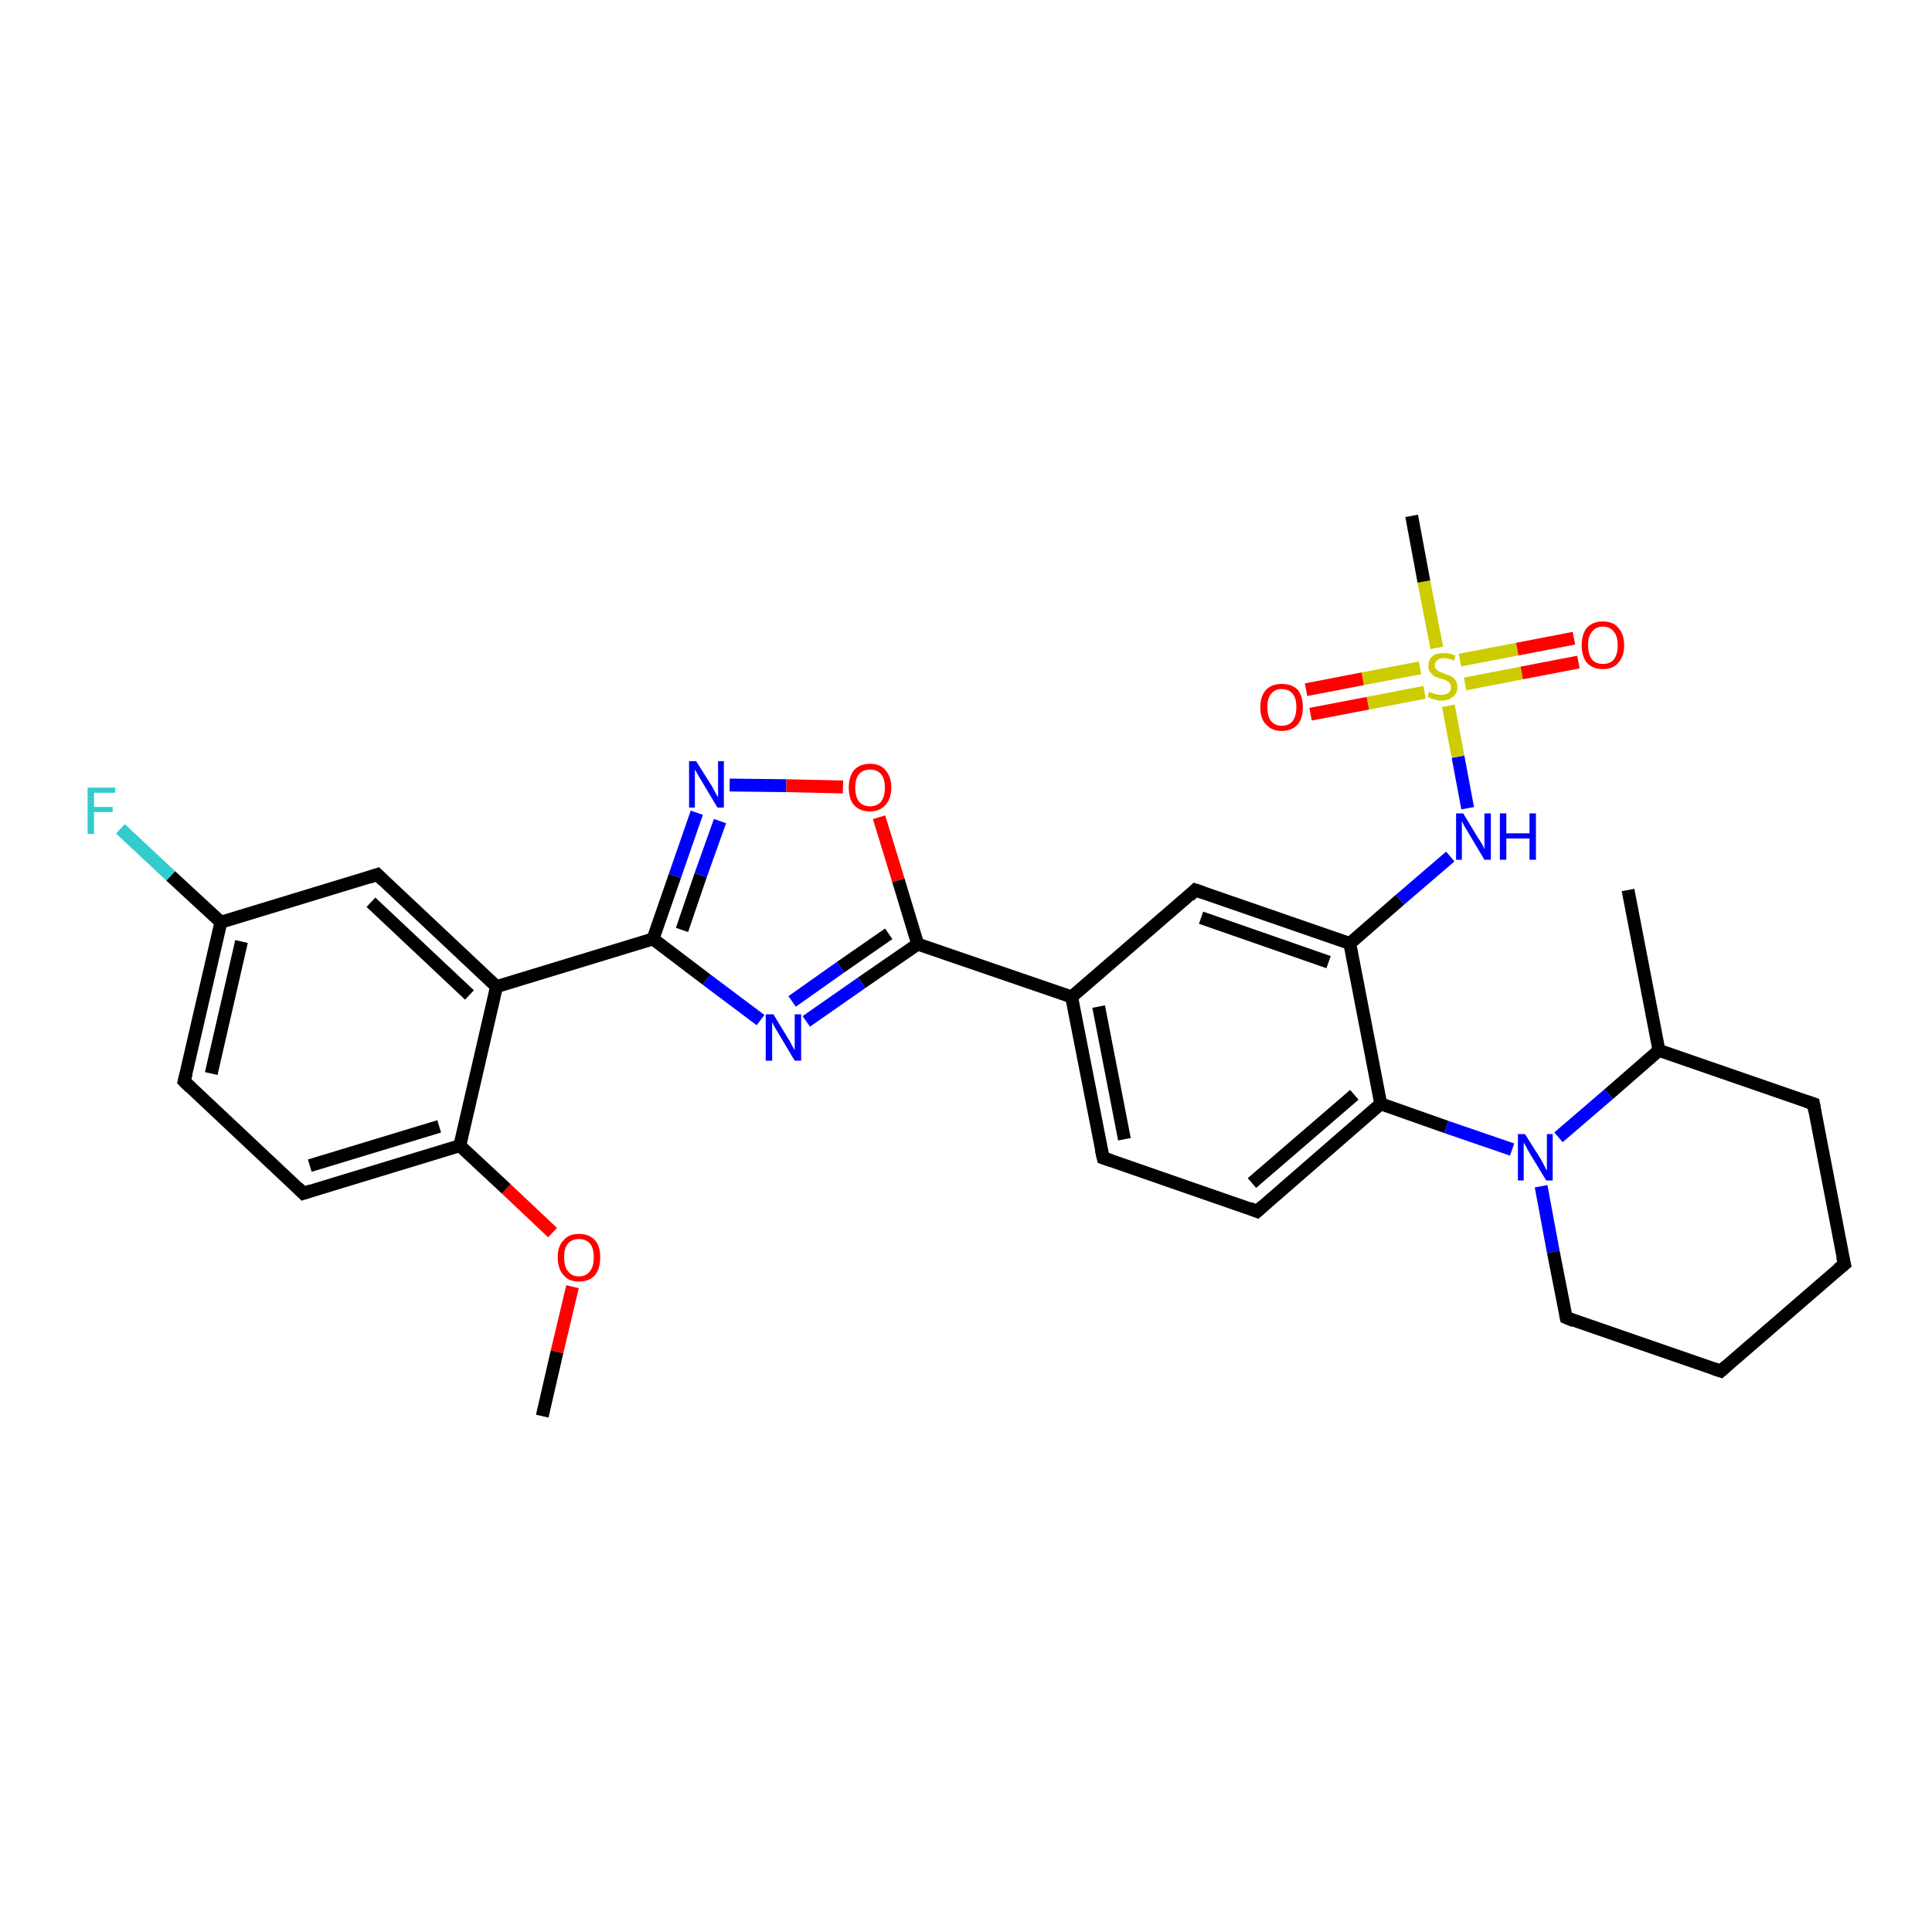 <?xml version='1.0' encoding='iso-8859-1'?>
<svg version='1.1' baseProfile='full'
              xmlns='http://www.w3.org/2000/svg'
                      xmlns:rdkit='http://www.rdkit.org/xml'
                      xmlns:xlink='http://www.w3.org/1999/xlink'
                  xml:space='preserve'
width='300px' height='300px' viewBox='0 0 300 300'>
<!-- END OF HEADER -->
<rect style='opacity:1.0;fill:#FFFFFF;stroke:none' width='300.0' height='300.0' x='0.0' y='0.0'> </rect>
<path class='bond-0 atom-0 atom-1' d='M 84.2,219.9 L 86.5,209.9' style='fill:none;fill-rule:evenodd;stroke:#000000;stroke-width:2.0px;stroke-linecap:butt;stroke-linejoin:miter;stroke-opacity:1' />
<path class='bond-0 atom-0 atom-1' d='M 86.5,209.9 L 88.9,199.8' style='fill:none;fill-rule:evenodd;stroke:#FF0000;stroke-width:2.0px;stroke-linecap:butt;stroke-linejoin:miter;stroke-opacity:1' />
<path class='bond-1 atom-1 atom-2' d='M 85.8,191.4 L 78.6,184.6' style='fill:none;fill-rule:evenodd;stroke:#FF0000;stroke-width:2.0px;stroke-linecap:butt;stroke-linejoin:miter;stroke-opacity:1' />
<path class='bond-1 atom-1 atom-2' d='M 78.6,184.6 L 71.4,177.9' style='fill:none;fill-rule:evenodd;stroke:#000000;stroke-width:2.0px;stroke-linecap:butt;stroke-linejoin:miter;stroke-opacity:1' />
<path class='bond-2 atom-2 atom-3' d='M 71.4,177.9 L 47.1,185.3' style='fill:none;fill-rule:evenodd;stroke:#000000;stroke-width:2.0px;stroke-linecap:butt;stroke-linejoin:miter;stroke-opacity:1' />
<path class='bond-2 atom-2 atom-3' d='M 68.2,174.9 L 48.1,181.0' style='fill:none;fill-rule:evenodd;stroke:#000000;stroke-width:2.0px;stroke-linecap:butt;stroke-linejoin:miter;stroke-opacity:1' />
<path class='bond-3 atom-3 atom-4' d='M 47.1,185.3 L 28.6,167.9' style='fill:none;fill-rule:evenodd;stroke:#000000;stroke-width:2.0px;stroke-linecap:butt;stroke-linejoin:miter;stroke-opacity:1' />
<path class='bond-4 atom-4 atom-5' d='M 28.6,167.9 L 34.3,143.2' style='fill:none;fill-rule:evenodd;stroke:#000000;stroke-width:2.0px;stroke-linecap:butt;stroke-linejoin:miter;stroke-opacity:1' />
<path class='bond-4 atom-4 atom-5' d='M 32.8,166.7 L 37.5,146.2' style='fill:none;fill-rule:evenodd;stroke:#000000;stroke-width:2.0px;stroke-linecap:butt;stroke-linejoin:miter;stroke-opacity:1' />
<path class='bond-5 atom-5 atom-6' d='M 34.3,143.2 L 26.5,136.0' style='fill:none;fill-rule:evenodd;stroke:#000000;stroke-width:2.0px;stroke-linecap:butt;stroke-linejoin:miter;stroke-opacity:1' />
<path class='bond-5 atom-5 atom-6' d='M 26.5,136.0 L 18.7,128.7' style='fill:none;fill-rule:evenodd;stroke:#33CCCC;stroke-width:2.0px;stroke-linecap:butt;stroke-linejoin:miter;stroke-opacity:1' />
<path class='bond-6 atom-5 atom-7' d='M 34.3,143.2 L 58.6,135.8' style='fill:none;fill-rule:evenodd;stroke:#000000;stroke-width:2.0px;stroke-linecap:butt;stroke-linejoin:miter;stroke-opacity:1' />
<path class='bond-7 atom-7 atom-8' d='M 58.6,135.8 L 77.1,153.2' style='fill:none;fill-rule:evenodd;stroke:#000000;stroke-width:2.0px;stroke-linecap:butt;stroke-linejoin:miter;stroke-opacity:1' />
<path class='bond-7 atom-7 atom-8' d='M 57.6,140.1 L 72.9,154.5' style='fill:none;fill-rule:evenodd;stroke:#000000;stroke-width:2.0px;stroke-linecap:butt;stroke-linejoin:miter;stroke-opacity:1' />
<path class='bond-8 atom-8 atom-9' d='M 77.1,153.2 L 101.4,145.8' style='fill:none;fill-rule:evenodd;stroke:#000000;stroke-width:2.0px;stroke-linecap:butt;stroke-linejoin:miter;stroke-opacity:1' />
<path class='bond-9 atom-9 atom-10' d='M 101.4,145.8 L 104.8,136.0' style='fill:none;fill-rule:evenodd;stroke:#000000;stroke-width:2.0px;stroke-linecap:butt;stroke-linejoin:miter;stroke-opacity:1' />
<path class='bond-9 atom-9 atom-10' d='M 104.8,136.0 L 108.2,126.2' style='fill:none;fill-rule:evenodd;stroke:#0000FF;stroke-width:2.0px;stroke-linecap:butt;stroke-linejoin:miter;stroke-opacity:1' />
<path class='bond-9 atom-9 atom-10' d='M 105.9,144.4 L 108.8,135.9' style='fill:none;fill-rule:evenodd;stroke:#000000;stroke-width:2.0px;stroke-linecap:butt;stroke-linejoin:miter;stroke-opacity:1' />
<path class='bond-9 atom-9 atom-10' d='M 108.8,135.9 L 111.8,127.5' style='fill:none;fill-rule:evenodd;stroke:#0000FF;stroke-width:2.0px;stroke-linecap:butt;stroke-linejoin:miter;stroke-opacity:1' />
<path class='bond-10 atom-10 atom-11' d='M 113.3,121.9 L 122.1,122.0' style='fill:none;fill-rule:evenodd;stroke:#0000FF;stroke-width:2.0px;stroke-linecap:butt;stroke-linejoin:miter;stroke-opacity:1' />
<path class='bond-10 atom-10 atom-11' d='M 122.1,122.0 L 130.9,122.2' style='fill:none;fill-rule:evenodd;stroke:#FF0000;stroke-width:2.0px;stroke-linecap:butt;stroke-linejoin:miter;stroke-opacity:1' />
<path class='bond-11 atom-11 atom-12' d='M 136.5,126.9 L 139.5,136.7' style='fill:none;fill-rule:evenodd;stroke:#FF0000;stroke-width:2.0px;stroke-linecap:butt;stroke-linejoin:miter;stroke-opacity:1' />
<path class='bond-11 atom-11 atom-12' d='M 139.5,136.7 L 142.5,146.6' style='fill:none;fill-rule:evenodd;stroke:#000000;stroke-width:2.0px;stroke-linecap:butt;stroke-linejoin:miter;stroke-opacity:1' />
<path class='bond-12 atom-12 atom-13' d='M 142.5,146.6 L 133.8,152.6' style='fill:none;fill-rule:evenodd;stroke:#000000;stroke-width:2.0px;stroke-linecap:butt;stroke-linejoin:miter;stroke-opacity:1' />
<path class='bond-12 atom-12 atom-13' d='M 133.8,152.6 L 125.2,158.6' style='fill:none;fill-rule:evenodd;stroke:#0000FF;stroke-width:2.0px;stroke-linecap:butt;stroke-linejoin:miter;stroke-opacity:1' />
<path class='bond-12 atom-12 atom-13' d='M 138.0,145.0 L 130.5,150.2' style='fill:none;fill-rule:evenodd;stroke:#000000;stroke-width:2.0px;stroke-linecap:butt;stroke-linejoin:miter;stroke-opacity:1' />
<path class='bond-12 atom-12 atom-13' d='M 130.5,150.2 L 123.0,155.5' style='fill:none;fill-rule:evenodd;stroke:#0000FF;stroke-width:2.0px;stroke-linecap:butt;stroke-linejoin:miter;stroke-opacity:1' />
<path class='bond-13 atom-12 atom-14' d='M 142.5,146.6 L 166.4,154.8' style='fill:none;fill-rule:evenodd;stroke:#000000;stroke-width:2.0px;stroke-linecap:butt;stroke-linejoin:miter;stroke-opacity:1' />
<path class='bond-14 atom-14 atom-15' d='M 166.4,154.8 L 171.3,179.8' style='fill:none;fill-rule:evenodd;stroke:#000000;stroke-width:2.0px;stroke-linecap:butt;stroke-linejoin:miter;stroke-opacity:1' />
<path class='bond-14 atom-14 atom-15' d='M 170.6,156.3 L 174.6,176.9' style='fill:none;fill-rule:evenodd;stroke:#000000;stroke-width:2.0px;stroke-linecap:butt;stroke-linejoin:miter;stroke-opacity:1' />
<path class='bond-15 atom-15 atom-16' d='M 171.3,179.8 L 195.2,188.1' style='fill:none;fill-rule:evenodd;stroke:#000000;stroke-width:2.0px;stroke-linecap:butt;stroke-linejoin:miter;stroke-opacity:1' />
<path class='bond-16 atom-16 atom-17' d='M 195.2,188.1 L 214.4,171.4' style='fill:none;fill-rule:evenodd;stroke:#000000;stroke-width:2.0px;stroke-linecap:butt;stroke-linejoin:miter;stroke-opacity:1' />
<path class='bond-16 atom-16 atom-17' d='M 194.4,183.7 L 210.3,170.0' style='fill:none;fill-rule:evenodd;stroke:#000000;stroke-width:2.0px;stroke-linecap:butt;stroke-linejoin:miter;stroke-opacity:1' />
<path class='bond-17 atom-17 atom-18' d='M 214.4,171.4 L 224.6,175.0' style='fill:none;fill-rule:evenodd;stroke:#000000;stroke-width:2.0px;stroke-linecap:butt;stroke-linejoin:miter;stroke-opacity:1' />
<path class='bond-17 atom-17 atom-18' d='M 224.6,175.0 L 234.8,178.5' style='fill:none;fill-rule:evenodd;stroke:#0000FF;stroke-width:2.0px;stroke-linecap:butt;stroke-linejoin:miter;stroke-opacity:1' />
<path class='bond-18 atom-18 atom-19' d='M 239.3,184.2 L 241.2,194.4' style='fill:none;fill-rule:evenodd;stroke:#0000FF;stroke-width:2.0px;stroke-linecap:butt;stroke-linejoin:miter;stroke-opacity:1' />
<path class='bond-18 atom-18 atom-19' d='M 241.2,194.4 L 243.2,204.6' style='fill:none;fill-rule:evenodd;stroke:#000000;stroke-width:2.0px;stroke-linecap:butt;stroke-linejoin:miter;stroke-opacity:1' />
<path class='bond-19 atom-19 atom-20' d='M 243.2,204.6 L 267.2,212.9' style='fill:none;fill-rule:evenodd;stroke:#000000;stroke-width:2.0px;stroke-linecap:butt;stroke-linejoin:miter;stroke-opacity:1' />
<path class='bond-20 atom-20 atom-21' d='M 267.2,212.9 L 286.4,196.3' style='fill:none;fill-rule:evenodd;stroke:#000000;stroke-width:2.0px;stroke-linecap:butt;stroke-linejoin:miter;stroke-opacity:1' />
<path class='bond-21 atom-21 atom-22' d='M 286.4,196.3 L 281.6,171.4' style='fill:none;fill-rule:evenodd;stroke:#000000;stroke-width:2.0px;stroke-linecap:butt;stroke-linejoin:miter;stroke-opacity:1' />
<path class='bond-22 atom-22 atom-23' d='M 281.6,171.4 L 257.6,163.1' style='fill:none;fill-rule:evenodd;stroke:#000000;stroke-width:2.0px;stroke-linecap:butt;stroke-linejoin:miter;stroke-opacity:1' />
<path class='bond-23 atom-23 atom-24' d='M 257.6,163.1 L 252.8,138.2' style='fill:none;fill-rule:evenodd;stroke:#000000;stroke-width:2.0px;stroke-linecap:butt;stroke-linejoin:miter;stroke-opacity:1' />
<path class='bond-24 atom-17 atom-25' d='M 214.4,171.4 L 209.6,146.5' style='fill:none;fill-rule:evenodd;stroke:#000000;stroke-width:2.0px;stroke-linecap:butt;stroke-linejoin:miter;stroke-opacity:1' />
<path class='bond-25 atom-25 atom-26' d='M 209.6,146.5 L 217.4,139.7' style='fill:none;fill-rule:evenodd;stroke:#000000;stroke-width:2.0px;stroke-linecap:butt;stroke-linejoin:miter;stroke-opacity:1' />
<path class='bond-25 atom-25 atom-26' d='M 217.4,139.7 L 225.2,133.0' style='fill:none;fill-rule:evenodd;stroke:#0000FF;stroke-width:2.0px;stroke-linecap:butt;stroke-linejoin:miter;stroke-opacity:1' />
<path class='bond-26 atom-26 atom-27' d='M 227.9,125.5 L 226.4,117.5' style='fill:none;fill-rule:evenodd;stroke:#0000FF;stroke-width:2.0px;stroke-linecap:butt;stroke-linejoin:miter;stroke-opacity:1' />
<path class='bond-26 atom-26 atom-27' d='M 226.4,117.5 L 224.9,109.6' style='fill:none;fill-rule:evenodd;stroke:#CCCC00;stroke-width:2.0px;stroke-linecap:butt;stroke-linejoin:miter;stroke-opacity:1' />
<path class='bond-27 atom-27 atom-28' d='M 223.1,100.6 L 221.1,90.3' style='fill:none;fill-rule:evenodd;stroke:#CCCC00;stroke-width:2.0px;stroke-linecap:butt;stroke-linejoin:miter;stroke-opacity:1' />
<path class='bond-27 atom-27 atom-28' d='M 221.1,90.3 L 219.2,80.1' style='fill:none;fill-rule:evenodd;stroke:#000000;stroke-width:2.0px;stroke-linecap:butt;stroke-linejoin:miter;stroke-opacity:1' />
<path class='bond-28 atom-27 atom-29' d='M 220.5,103.7 L 211.6,105.4' style='fill:none;fill-rule:evenodd;stroke:#CCCC00;stroke-width:2.0px;stroke-linecap:butt;stroke-linejoin:miter;stroke-opacity:1' />
<path class='bond-28 atom-27 atom-29' d='M 211.6,105.4 L 202.8,107.1' style='fill:none;fill-rule:evenodd;stroke:#FF0000;stroke-width:2.0px;stroke-linecap:butt;stroke-linejoin:miter;stroke-opacity:1' />
<path class='bond-28 atom-27 atom-29' d='M 221.2,107.5 L 212.4,109.2' style='fill:none;fill-rule:evenodd;stroke:#CCCC00;stroke-width:2.0px;stroke-linecap:butt;stroke-linejoin:miter;stroke-opacity:1' />
<path class='bond-28 atom-27 atom-29' d='M 212.4,109.2 L 203.5,110.9' style='fill:none;fill-rule:evenodd;stroke:#FF0000;stroke-width:2.0px;stroke-linecap:butt;stroke-linejoin:miter;stroke-opacity:1' />
<path class='bond-29 atom-27 atom-30' d='M 227.5,106.2 L 236.3,104.5' style='fill:none;fill-rule:evenodd;stroke:#CCCC00;stroke-width:2.0px;stroke-linecap:butt;stroke-linejoin:miter;stroke-opacity:1' />
<path class='bond-29 atom-27 atom-30' d='M 236.3,104.5 L 245.1,102.8' style='fill:none;fill-rule:evenodd;stroke:#FF0000;stroke-width:2.0px;stroke-linecap:butt;stroke-linejoin:miter;stroke-opacity:1' />
<path class='bond-29 atom-27 atom-30' d='M 226.7,102.5 L 235.6,100.8' style='fill:none;fill-rule:evenodd;stroke:#CCCC00;stroke-width:2.0px;stroke-linecap:butt;stroke-linejoin:miter;stroke-opacity:1' />
<path class='bond-29 atom-27 atom-30' d='M 235.6,100.8 L 244.4,99.1' style='fill:none;fill-rule:evenodd;stroke:#FF0000;stroke-width:2.0px;stroke-linecap:butt;stroke-linejoin:miter;stroke-opacity:1' />
<path class='bond-30 atom-25 atom-31' d='M 209.6,146.5 L 185.6,138.2' style='fill:none;fill-rule:evenodd;stroke:#000000;stroke-width:2.0px;stroke-linecap:butt;stroke-linejoin:miter;stroke-opacity:1' />
<path class='bond-30 atom-25 atom-31' d='M 206.3,149.4 L 186.5,142.5' style='fill:none;fill-rule:evenodd;stroke:#000000;stroke-width:2.0px;stroke-linecap:butt;stroke-linejoin:miter;stroke-opacity:1' />
<path class='bond-31 atom-8 atom-2' d='M 77.1,153.2 L 71.4,177.9' style='fill:none;fill-rule:evenodd;stroke:#000000;stroke-width:2.0px;stroke-linecap:butt;stroke-linejoin:miter;stroke-opacity:1' />
<path class='bond-32 atom-13 atom-9' d='M 118.1,158.4 L 109.7,152.1' style='fill:none;fill-rule:evenodd;stroke:#0000FF;stroke-width:2.0px;stroke-linecap:butt;stroke-linejoin:miter;stroke-opacity:1' />
<path class='bond-32 atom-13 atom-9' d='M 109.7,152.1 L 101.4,145.8' style='fill:none;fill-rule:evenodd;stroke:#000000;stroke-width:2.0px;stroke-linecap:butt;stroke-linejoin:miter;stroke-opacity:1' />
<path class='bond-33 atom-31 atom-14' d='M 185.6,138.2 L 166.4,154.8' style='fill:none;fill-rule:evenodd;stroke:#000000;stroke-width:2.0px;stroke-linecap:butt;stroke-linejoin:miter;stroke-opacity:1' />
<path class='bond-34 atom-23 atom-18' d='M 257.6,163.1 L 249.8,169.9' style='fill:none;fill-rule:evenodd;stroke:#000000;stroke-width:2.0px;stroke-linecap:butt;stroke-linejoin:miter;stroke-opacity:1' />
<path class='bond-34 atom-23 atom-18' d='M 249.8,169.9 L 242.0,176.6' style='fill:none;fill-rule:evenodd;stroke:#0000FF;stroke-width:2.0px;stroke-linecap:butt;stroke-linejoin:miter;stroke-opacity:1' />
<path d='M 48.3,184.9 L 47.1,185.3 L 46.2,184.4' style='fill:none;stroke:#000000;stroke-width:2.0px;stroke-linecap:butt;stroke-linejoin:miter;stroke-opacity:1;' />
<path d='M 29.5,168.8 L 28.6,167.9 L 28.9,166.7' style='fill:none;stroke:#000000;stroke-width:2.0px;stroke-linecap:butt;stroke-linejoin:miter;stroke-opacity:1;' />
<path d='M 57.4,136.2 L 58.6,135.8 L 59.5,136.7' style='fill:none;stroke:#000000;stroke-width:2.0px;stroke-linecap:butt;stroke-linejoin:miter;stroke-opacity:1;' />
<path d='M 171.0,178.5 L 171.3,179.8 L 172.5,180.2' style='fill:none;stroke:#000000;stroke-width:2.0px;stroke-linecap:butt;stroke-linejoin:miter;stroke-opacity:1;' />
<path d='M 194.0,187.6 L 195.2,188.1 L 196.2,187.2' style='fill:none;stroke:#000000;stroke-width:2.0px;stroke-linecap:butt;stroke-linejoin:miter;stroke-opacity:1;' />
<path d='M 243.1,204.1 L 243.2,204.6 L 244.4,205.1' style='fill:none;stroke:#000000;stroke-width:2.0px;stroke-linecap:butt;stroke-linejoin:miter;stroke-opacity:1;' />
<path d='M 266.0,212.5 L 267.2,212.9 L 268.1,212.1' style='fill:none;stroke:#000000;stroke-width:2.0px;stroke-linecap:butt;stroke-linejoin:miter;stroke-opacity:1;' />
<path d='M 285.4,197.1 L 286.4,196.3 L 286.1,195.1' style='fill:none;stroke:#000000;stroke-width:2.0px;stroke-linecap:butt;stroke-linejoin:miter;stroke-opacity:1;' />
<path d='M 281.8,172.6 L 281.6,171.4 L 280.4,171.0' style='fill:none;stroke:#000000;stroke-width:2.0px;stroke-linecap:butt;stroke-linejoin:miter;stroke-opacity:1;' />
<path d='M 186.8,138.6 L 185.6,138.2 L 184.7,139.1' style='fill:none;stroke:#000000;stroke-width:2.0px;stroke-linecap:butt;stroke-linejoin:miter;stroke-opacity:1;' />
<path class='atom-1' d='M 86.6 195.2
Q 86.6 193.5, 87.5 192.6
Q 88.3 191.6, 89.9 191.6
Q 91.5 191.6, 92.4 192.6
Q 93.2 193.5, 93.2 195.2
Q 93.2 197.0, 92.4 198.0
Q 91.5 199.0, 89.9 199.0
Q 88.3 199.0, 87.5 198.0
Q 86.6 197.0, 86.6 195.2
M 89.9 198.2
Q 91.0 198.2, 91.6 197.4
Q 92.2 196.7, 92.2 195.2
Q 92.2 193.8, 91.6 193.1
Q 91.0 192.4, 89.9 192.4
Q 88.8 192.4, 88.2 193.1
Q 87.6 193.8, 87.6 195.2
Q 87.6 196.7, 88.2 197.4
Q 88.8 198.2, 89.9 198.2
' fill='#FF0000'/>
<path class='atom-6' d='M 13.6 122.3
L 17.9 122.3
L 17.9 123.1
L 14.6 123.1
L 14.6 125.3
L 17.5 125.3
L 17.5 126.1
L 14.6 126.1
L 14.6 129.5
L 13.6 129.5
L 13.6 122.3
' fill='#33CCCC'/>
<path class='atom-10' d='M 108.1 118.2
L 110.5 122.0
Q 110.7 122.4, 111.1 123.1
Q 111.4 123.7, 111.5 123.8
L 111.5 118.2
L 112.4 118.2
L 112.4 125.4
L 111.4 125.4
L 108.9 121.2
Q 108.6 120.7, 108.3 120.2
Q 108.0 119.6, 107.9 119.5
L 107.9 125.4
L 107.0 125.4
L 107.0 118.2
L 108.1 118.2
' fill='#0000FF'/>
<path class='atom-11' d='M 131.8 122.3
Q 131.8 120.6, 132.6 119.6
Q 133.5 118.6, 135.1 118.6
Q 136.7 118.6, 137.5 119.6
Q 138.4 120.6, 138.4 122.3
Q 138.4 124.0, 137.5 125.0
Q 136.6 126.0, 135.1 126.0
Q 133.5 126.0, 132.6 125.0
Q 131.8 124.1, 131.8 122.3
M 135.1 125.2
Q 136.2 125.2, 136.8 124.5
Q 137.4 123.7, 137.4 122.3
Q 137.4 120.9, 136.8 120.2
Q 136.2 119.5, 135.1 119.5
Q 134.0 119.5, 133.4 120.2
Q 132.8 120.9, 132.8 122.3
Q 132.8 123.7, 133.4 124.5
Q 134.0 125.2, 135.1 125.2
' fill='#FF0000'/>
<path class='atom-13' d='M 120.1 157.5
L 122.4 161.3
Q 122.7 161.7, 123.0 162.4
Q 123.4 163.0, 123.4 163.1
L 123.4 157.5
L 124.4 157.5
L 124.4 164.7
L 123.4 164.7
L 120.9 160.5
Q 120.6 160.0, 120.3 159.5
Q 120.0 158.9, 119.9 158.7
L 119.9 164.7
L 118.9 164.7
L 118.9 157.5
L 120.1 157.5
' fill='#0000FF'/>
<path class='atom-18' d='M 236.8 176.1
L 239.2 179.9
Q 239.4 180.3, 239.8 181.0
Q 240.1 181.7, 240.2 181.7
L 240.2 176.1
L 241.1 176.1
L 241.1 183.3
L 240.1 183.3
L 237.6 179.2
Q 237.3 178.7, 237.0 178.1
Q 236.7 177.6, 236.6 177.4
L 236.6 183.3
L 235.7 183.3
L 235.7 176.1
L 236.8 176.1
' fill='#0000FF'/>
<path class='atom-26' d='M 227.2 126.3
L 229.5 130.1
Q 229.8 130.5, 230.2 131.2
Q 230.5 131.8, 230.5 131.9
L 230.5 126.3
L 231.5 126.3
L 231.5 133.5
L 230.5 133.5
L 228.0 129.3
Q 227.7 128.8, 227.4 128.3
Q 227.1 127.7, 227.0 127.5
L 227.0 133.5
L 226.1 133.5
L 226.1 126.3
L 227.2 126.3
' fill='#0000FF'/>
<path class='atom-26' d='M 232.9 126.3
L 233.9 126.3
L 233.9 129.4
L 237.5 129.4
L 237.5 126.3
L 238.5 126.3
L 238.5 133.5
L 237.5 133.5
L 237.5 130.2
L 233.9 130.2
L 233.9 133.5
L 232.9 133.5
L 232.9 126.3
' fill='#0000FF'/>
<path class='atom-27' d='M 221.9 107.4
Q 222.0 107.5, 222.4 107.6
Q 222.7 107.8, 223.1 107.8
Q 223.4 107.9, 223.8 107.9
Q 224.5 107.9, 224.9 107.6
Q 225.3 107.3, 225.3 106.7
Q 225.3 106.3, 225.1 106.1
Q 224.9 105.8, 224.6 105.7
Q 224.3 105.5, 223.8 105.4
Q 223.1 105.2, 222.7 105.0
Q 222.4 104.8, 222.1 104.4
Q 221.8 104.1, 221.8 103.4
Q 221.8 102.5, 222.4 101.9
Q 223.0 101.4, 224.3 101.4
Q 225.1 101.4, 226.0 101.8
L 225.8 102.6
Q 224.9 102.2, 224.3 102.2
Q 223.6 102.2, 223.2 102.5
Q 222.8 102.8, 222.8 103.3
Q 222.8 103.7, 223.0 103.9
Q 223.2 104.1, 223.5 104.3
Q 223.8 104.4, 224.3 104.6
Q 224.9 104.8, 225.3 105.0
Q 225.7 105.2, 226.0 105.6
Q 226.3 106.0, 226.3 106.7
Q 226.3 107.7, 225.6 108.2
Q 224.9 108.8, 223.8 108.8
Q 223.2 108.8, 222.7 108.6
Q 222.2 108.5, 221.7 108.2
L 221.9 107.4
' fill='#CCCC00'/>
<path class='atom-29' d='M 195.7 109.8
Q 195.7 108.1, 196.6 107.1
Q 197.5 106.2, 199.0 106.2
Q 200.6 106.2, 201.5 107.1
Q 202.3 108.1, 202.3 109.8
Q 202.3 111.6, 201.5 112.5
Q 200.6 113.5, 199.0 113.5
Q 197.5 113.5, 196.6 112.5
Q 195.7 111.6, 195.7 109.8
M 199.0 112.7
Q 200.1 112.7, 200.7 112.0
Q 201.3 111.2, 201.3 109.8
Q 201.3 108.4, 200.7 107.7
Q 200.1 107.0, 199.0 107.0
Q 198.0 107.0, 197.4 107.7
Q 196.8 108.4, 196.8 109.8
Q 196.8 111.3, 197.4 112.0
Q 198.0 112.7, 199.0 112.7
' fill='#FF0000'/>
<path class='atom-30' d='M 245.6 100.2
Q 245.6 98.5, 246.4 97.5
Q 247.3 96.5, 248.9 96.5
Q 250.5 96.5, 251.3 97.5
Q 252.2 98.5, 252.2 100.2
Q 252.2 101.9, 251.3 102.9
Q 250.5 103.9, 248.9 103.9
Q 247.3 103.9, 246.4 102.9
Q 245.6 101.9, 245.6 100.2
M 248.9 103.1
Q 250.0 103.1, 250.6 102.4
Q 251.2 101.6, 251.2 100.2
Q 251.2 98.8, 250.6 98.1
Q 250.0 97.3, 248.9 97.3
Q 247.8 97.3, 247.2 98.1
Q 246.6 98.8, 246.6 100.2
Q 246.6 101.6, 247.2 102.4
Q 247.8 103.1, 248.9 103.1
' fill='#FF0000'/>
</svg>
